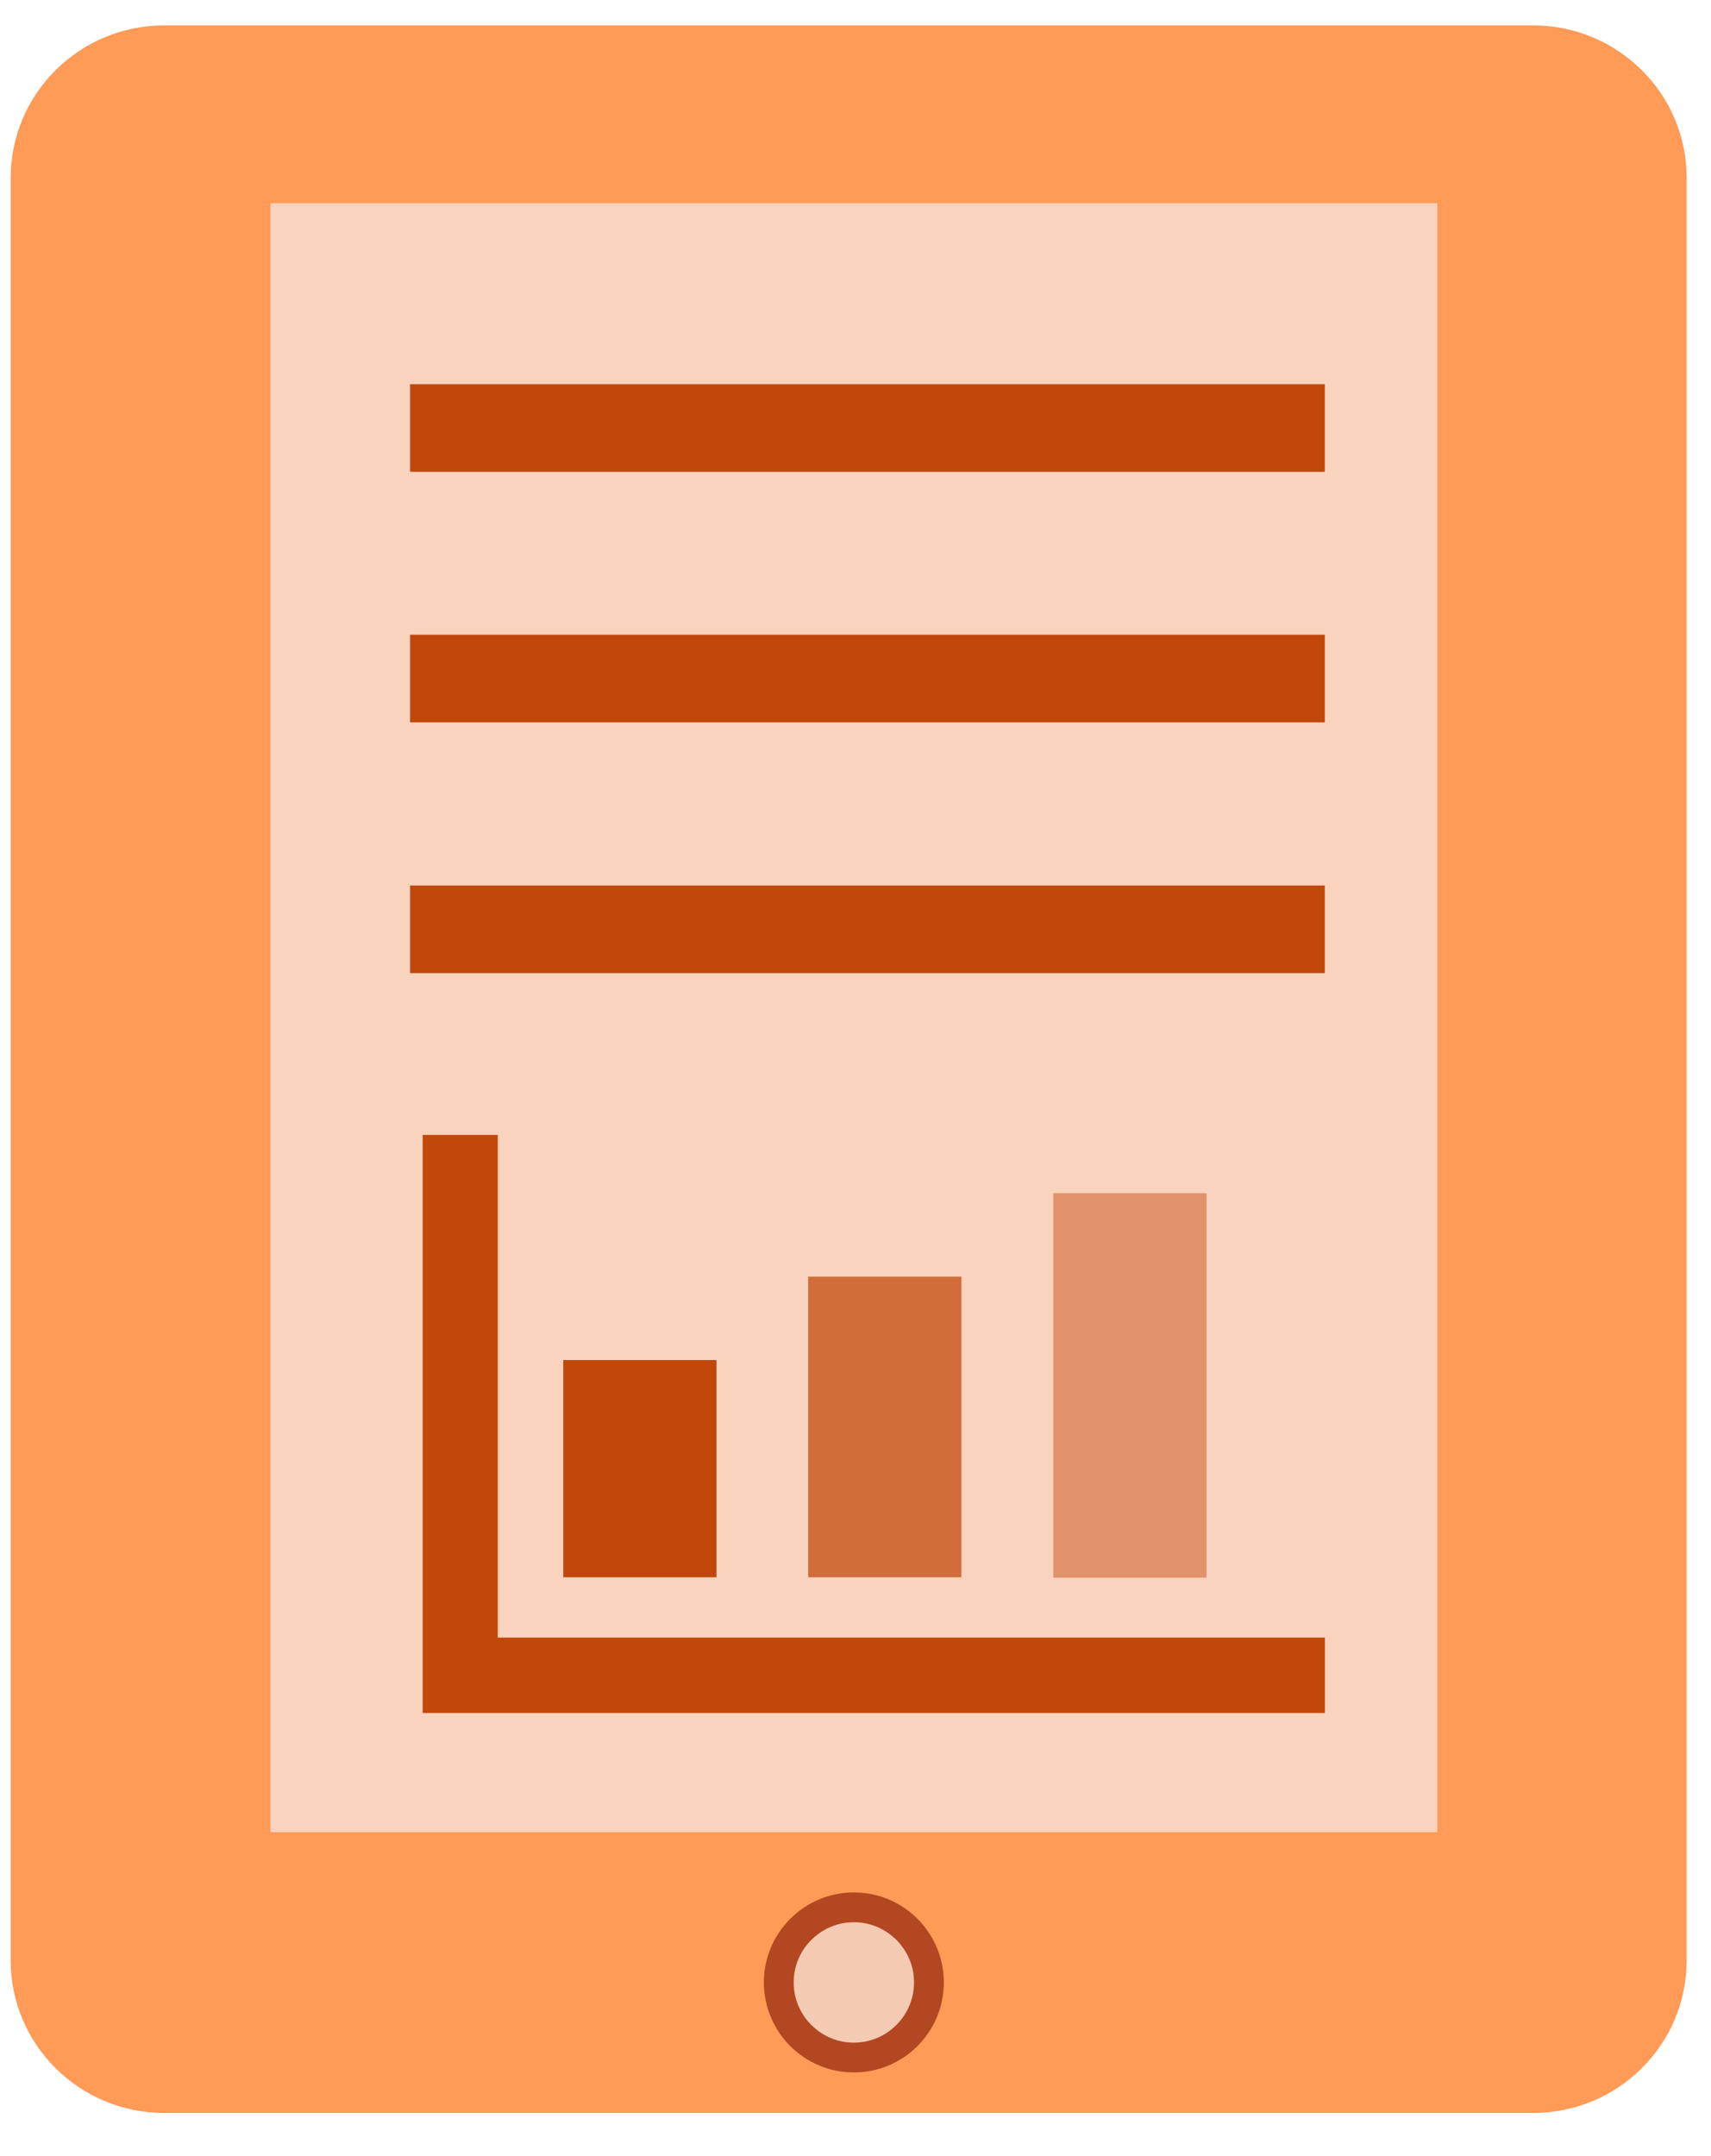 <svg width="50" height="63" viewBox="0 0 50 63" fill="none" xmlns="http://www.w3.org/2000/svg">
<g clip-path="url(#clip0_4036_142064)">
<path d="M44.801 0.742H4.8C2.322 0.742 0.312 2.738 0.312 5.199V57.285C0.312 59.747 2.322 61.742 4.8 61.742H44.801C47.28 61.742 49.289 59.747 49.289 57.285V5.199C49.289 2.738 47.28 0.742 44.801 0.742Z" fill="#FF9A57"/>
<path d="M42.002 5.938H7.906V53.537H42.002V5.938Z" fill="#F9D3BD"/>
<path d="M27.146 57.928C27.146 59.139 26.162 60.123 24.952 60.123C23.742 60.123 22.758 59.139 22.758 57.928C22.758 56.718 23.742 55.734 24.952 55.734C26.162 55.734 27.146 56.718 27.146 57.928Z" fill="#F4CAB3" stroke="#B24722" stroke-width="0.871" stroke-miterlimit="10"/>
<path d="M38.714 11.227H11.984V13.786H38.714V11.227Z" fill="#C1470A"/>
<path d="M38.714 18.547H11.984V21.107H38.714V18.547Z" fill="#C1470A"/>
<path d="M38.714 25.875H11.984V28.435H38.714V25.875Z" fill="#C1470A"/>
<path d="M38.716 50.055H12.352V33.164H14.546V47.852H38.716V50.055Z" fill="#C1470A"/>
<path d="M20.936 39.742H16.461V46.089H20.936V39.742Z" fill="#C1470A"/>
<path opacity="0.73" d="M28.093 37.305H23.617V46.09H28.093V37.305Z" fill="#C1470A"/>
<path opacity="0.46" d="M35.257 34.867H30.781V46.099H35.257V34.867Z" fill="#C1470A"/>
</g>
<defs>
<clipPath id="clip0_4036_142064">
<rect width="49.332" height="61.644" fill="white" transform="translate(0.289 0.742)"/>
</clipPath>
</defs>
</svg>
